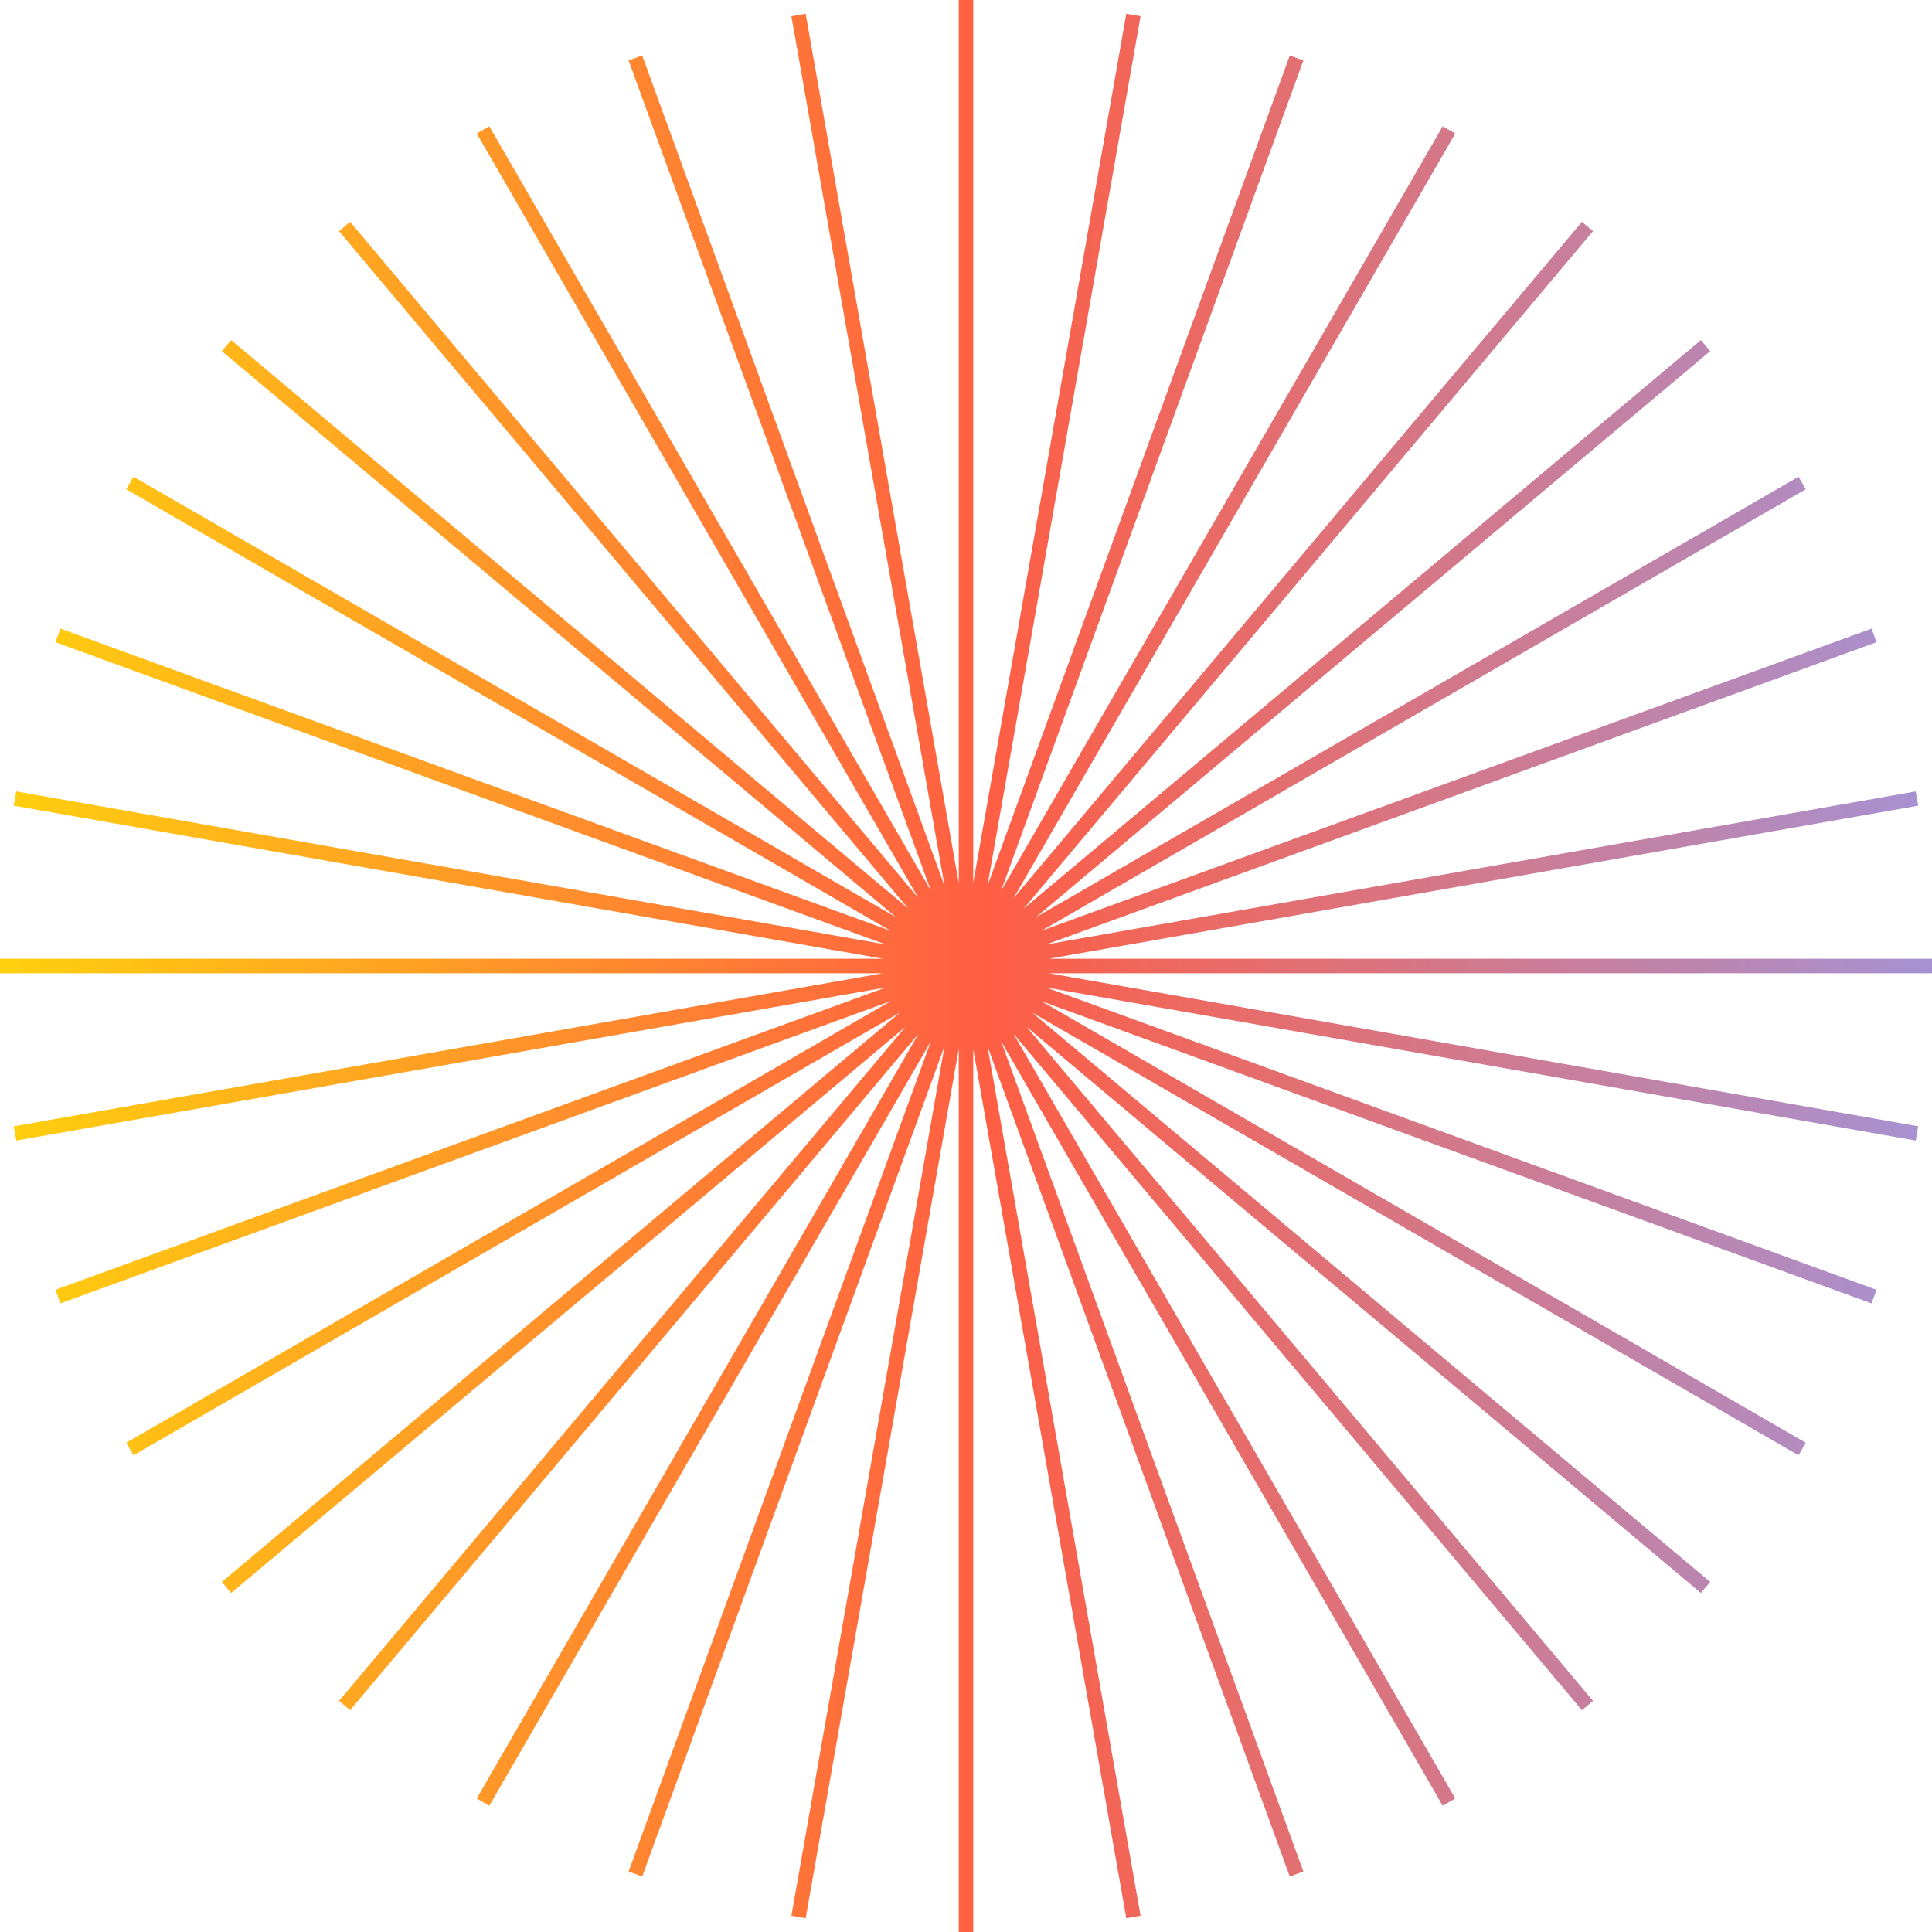 <?xml version="1.0" encoding="UTF-8"?> <svg xmlns="http://www.w3.org/2000/svg" width="400" height="400" viewBox="0 0 400 400" fill="none"> <path d="M300 373.115L100 26.892M353.114 328.665L46.892 71.554M387.997 268.443L11.996 131.554M400 200H0M387.997 131.554L11.996 268.443M353.114 71.554L46.892 328.665M300 26.892L100 373.115M234.664 3.108L165.33 396.885M165.33 3.108L234.664 396.885M268.443 11.996L131.554 387.996M328.67 46.892L71.337 353.115M373.114 100L26.892 300M396.886 165.33L3.108 234.663M396.886 234.663L3.108 165.33M373.114 300L26.892 100M328.67 353.115L71.337 46.892M268.443 387.996L131.554 11.996M200 400V0" stroke="url(#paint0_linear)" stroke-width="3" stroke-miterlimit="10"></path> <defs> <linearGradient id="paint0_linear" x1="3.83259e-07" y1="184.078" x2="400" y2="184.078" gradientUnits="userSpaceOnUse"> <stop stop-color="#FFD00D"></stop> <stop offset="0.51" stop-color="#FF5E43"></stop> <stop offset="1" stop-color="#A692D3"></stop> </linearGradient> </defs> </svg> 